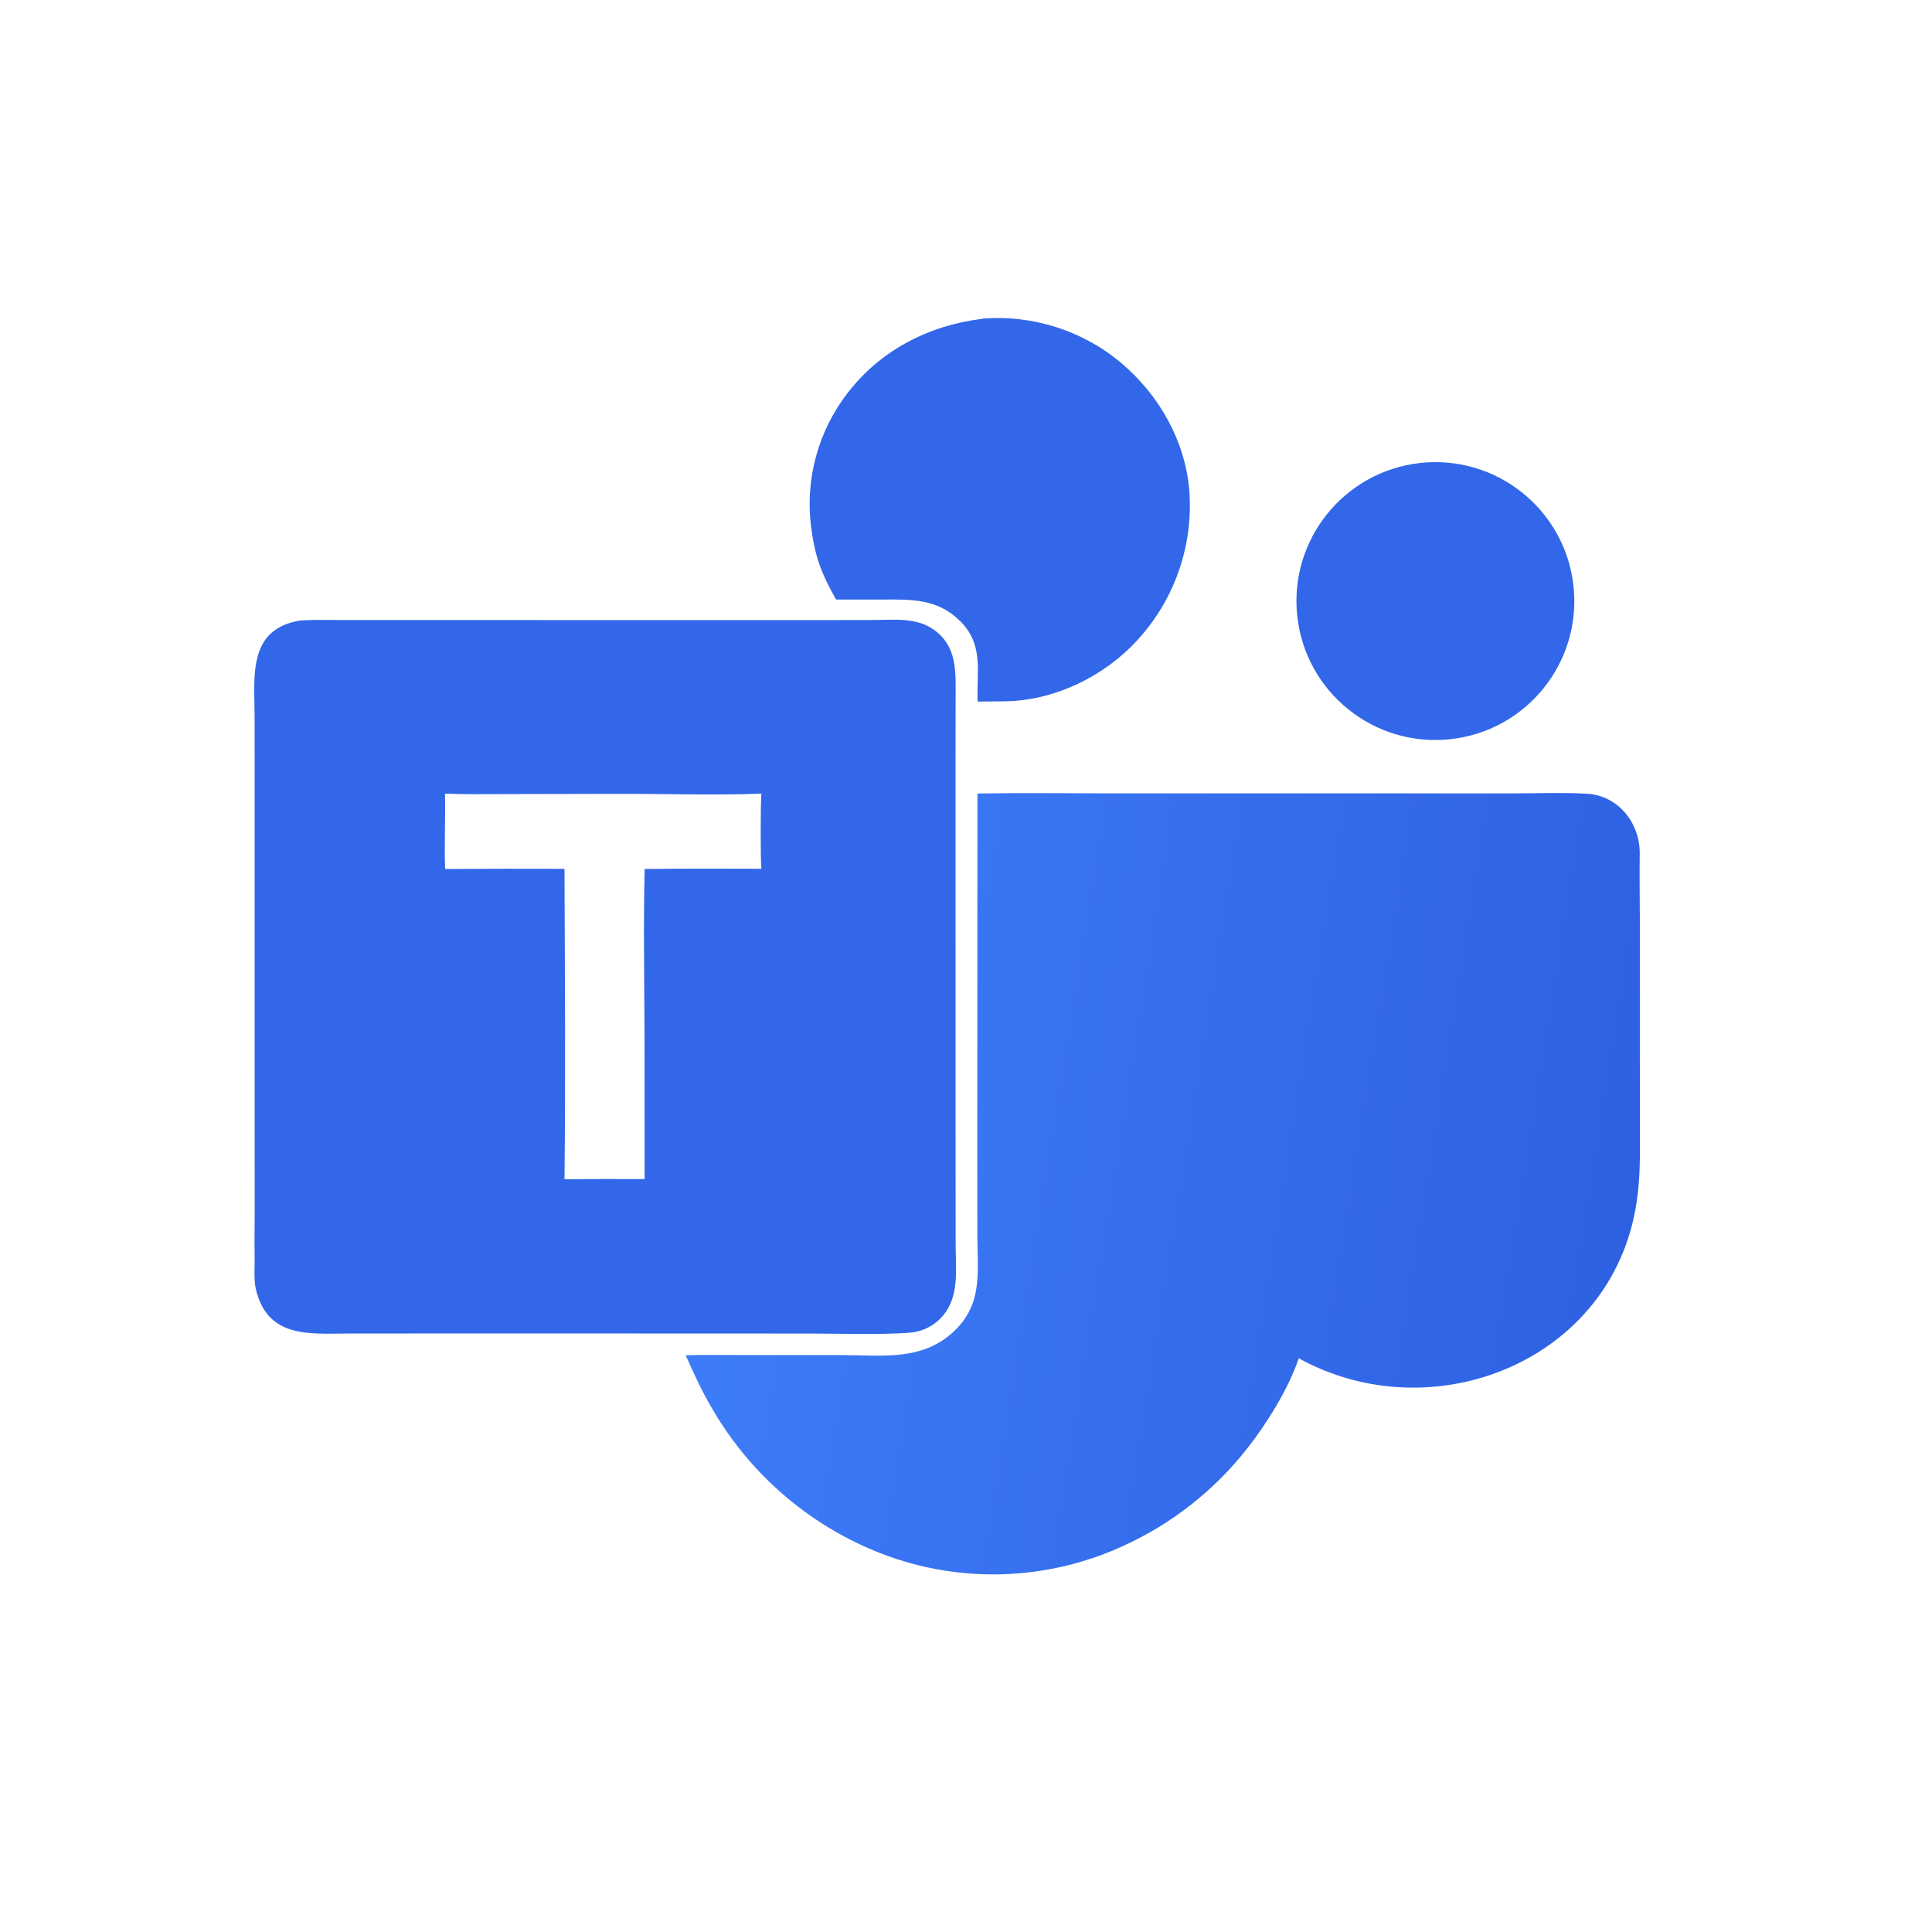 <?xml version="1.0" encoding="utf-8" ?><svg xmlns="http://www.w3.org/2000/svg" xmlns:xlink="http://www.w3.org/1999/xlink" width="287" height="287" viewBox="0 0 287 287"><path fill="#3167E8" transform="scale(0.28 0.28)" d="M159.745 329.139C166.392 328.755 175.097 328.951 181.873 328.949L220.617 328.957L336.892 328.98L433.933 328.993L463.492 328.942C474.512 328.91 486.318 327.409 495.684 334.256C507.975 343.241 506.996 356.544 506.989 369.974L506.953 397.185L506.951 488.212L506.974 618.455L507.001 659.82C507.009 672.325 509.031 686.732 501.032 697.1C496.798 702.601 490.516 706.152 483.619 706.944C469.504 708.258 444.389 707.5 429.164 707.49L329.319 707.452L218.337 707.455L184.773 707.476C164.499 707.531 141.923 710.233 135.732 683.929C134.54 678.864 135.218 670.888 135.093 665.518C134.933 658.619 135.13 651.443 135.126 644.509L135.108 560.335L135.11 424.519L135.081 380.626C135.055 359.101 131.076 333.492 159.745 329.139ZM236.148 461.034C257.26 460.888 278.372 460.86 299.484 460.948C299.689 515.33 300.098 571.323 299.492 625.645C313.663 625.497 327.835 625.458 342.007 625.527L341.947 549.125C341.845 520.467 341.319 489.581 342.016 461.028C362.531 460.785 383.408 460.846 403.938 460.918C403.454 456.155 403.439 425.485 403.99 421.041C380.045 422.023 351.899 421.084 327.713 421.169L269.964 421.284C259.05 421.284 246.859 421.512 236.081 421.056C236.365 434.198 235.681 448.268 236.148 461.034Z"/><defs><linearGradient id="gradient_0" gradientUnits="userSpaceOnUse" x1="864.013" y1="657.679" x2="387.574" y2="581.481"><stop offset="0" stop-color="#2E61E2"/><stop offset="1" stop-color="#3D7CF9"/></linearGradient></defs><path fill="url(#gradient_0)" transform="scale(0.28 0.28)" d="M518.559 420.986C541.553 420.588 565.499 420.911 588.546 420.907L723.157 420.916L801.287 420.927C814.615 420.926 828.657 420.385 841.877 421.101C858.649 422.01 870.205 436.822 869.941 453.106C869.747 465.072 870.015 477.12 870.012 488.962L870.006 556.856L870.039 600.218C870.043 613.89 870.298 624.583 868.222 638.234C855.461 722.148 760.151 759.902 689.039 720.618C683.817 736.277 672.422 754.773 662.289 767.694C644.768 790.3 622.008 808.301 595.975 820.143C555.512 838.78 509.234 840.266 467.659 824.264C430.416 809.818 399.106 783.279 378.752 748.908C372.548 738.584 368.722 730.047 363.753 719.022C373.165 718.666 384.024 718.91 393.594 718.906L446.247 718.915C468.278 718.958 489.577 722.34 506.579 705.856C521.539 691.352 518.534 674.605 518.532 655.68L518.503 604.825L518.559 420.986Z"/><path fill="#3167E8" transform="scale(0.28 0.28)" d="M520.718 169.187C520.941 169.142 521.163 169.096 521.386 169.05C548.006 166.904 574.829 175.569 595.024 192.732C615.062 209.761 628.608 233.73 630.928 259.705C633.181 287.575 624.273 315.199 606.163 336.503C589.925 355.903 564.916 369.519 539.617 371.72C537.717 372.22 521.913 372.123 518.671 372.205C517.998 356.401 522.164 342.26 509.436 329.548C497.175 317.302 483.066 318.059 467.253 318.075L443.56 318.075C435.868 304.396 432.394 295.609 430.332 279.626C427.076 254.217 434.09 228.559 449.819 208.339C467.243 185.758 492.697 172.726 520.718 169.187Z"/><path fill="#3167E8" transform="scale(0.28 0.28)" d="M753.376 245.639C793.915 241.129 830.409 270.4 834.805 310.952C839.2 351.504 809.825 387.915 769.261 392.195C728.859 396.459 692.625 367.227 688.247 326.837C683.869 286.447 712.999 250.131 753.376 245.639Z"/></svg>